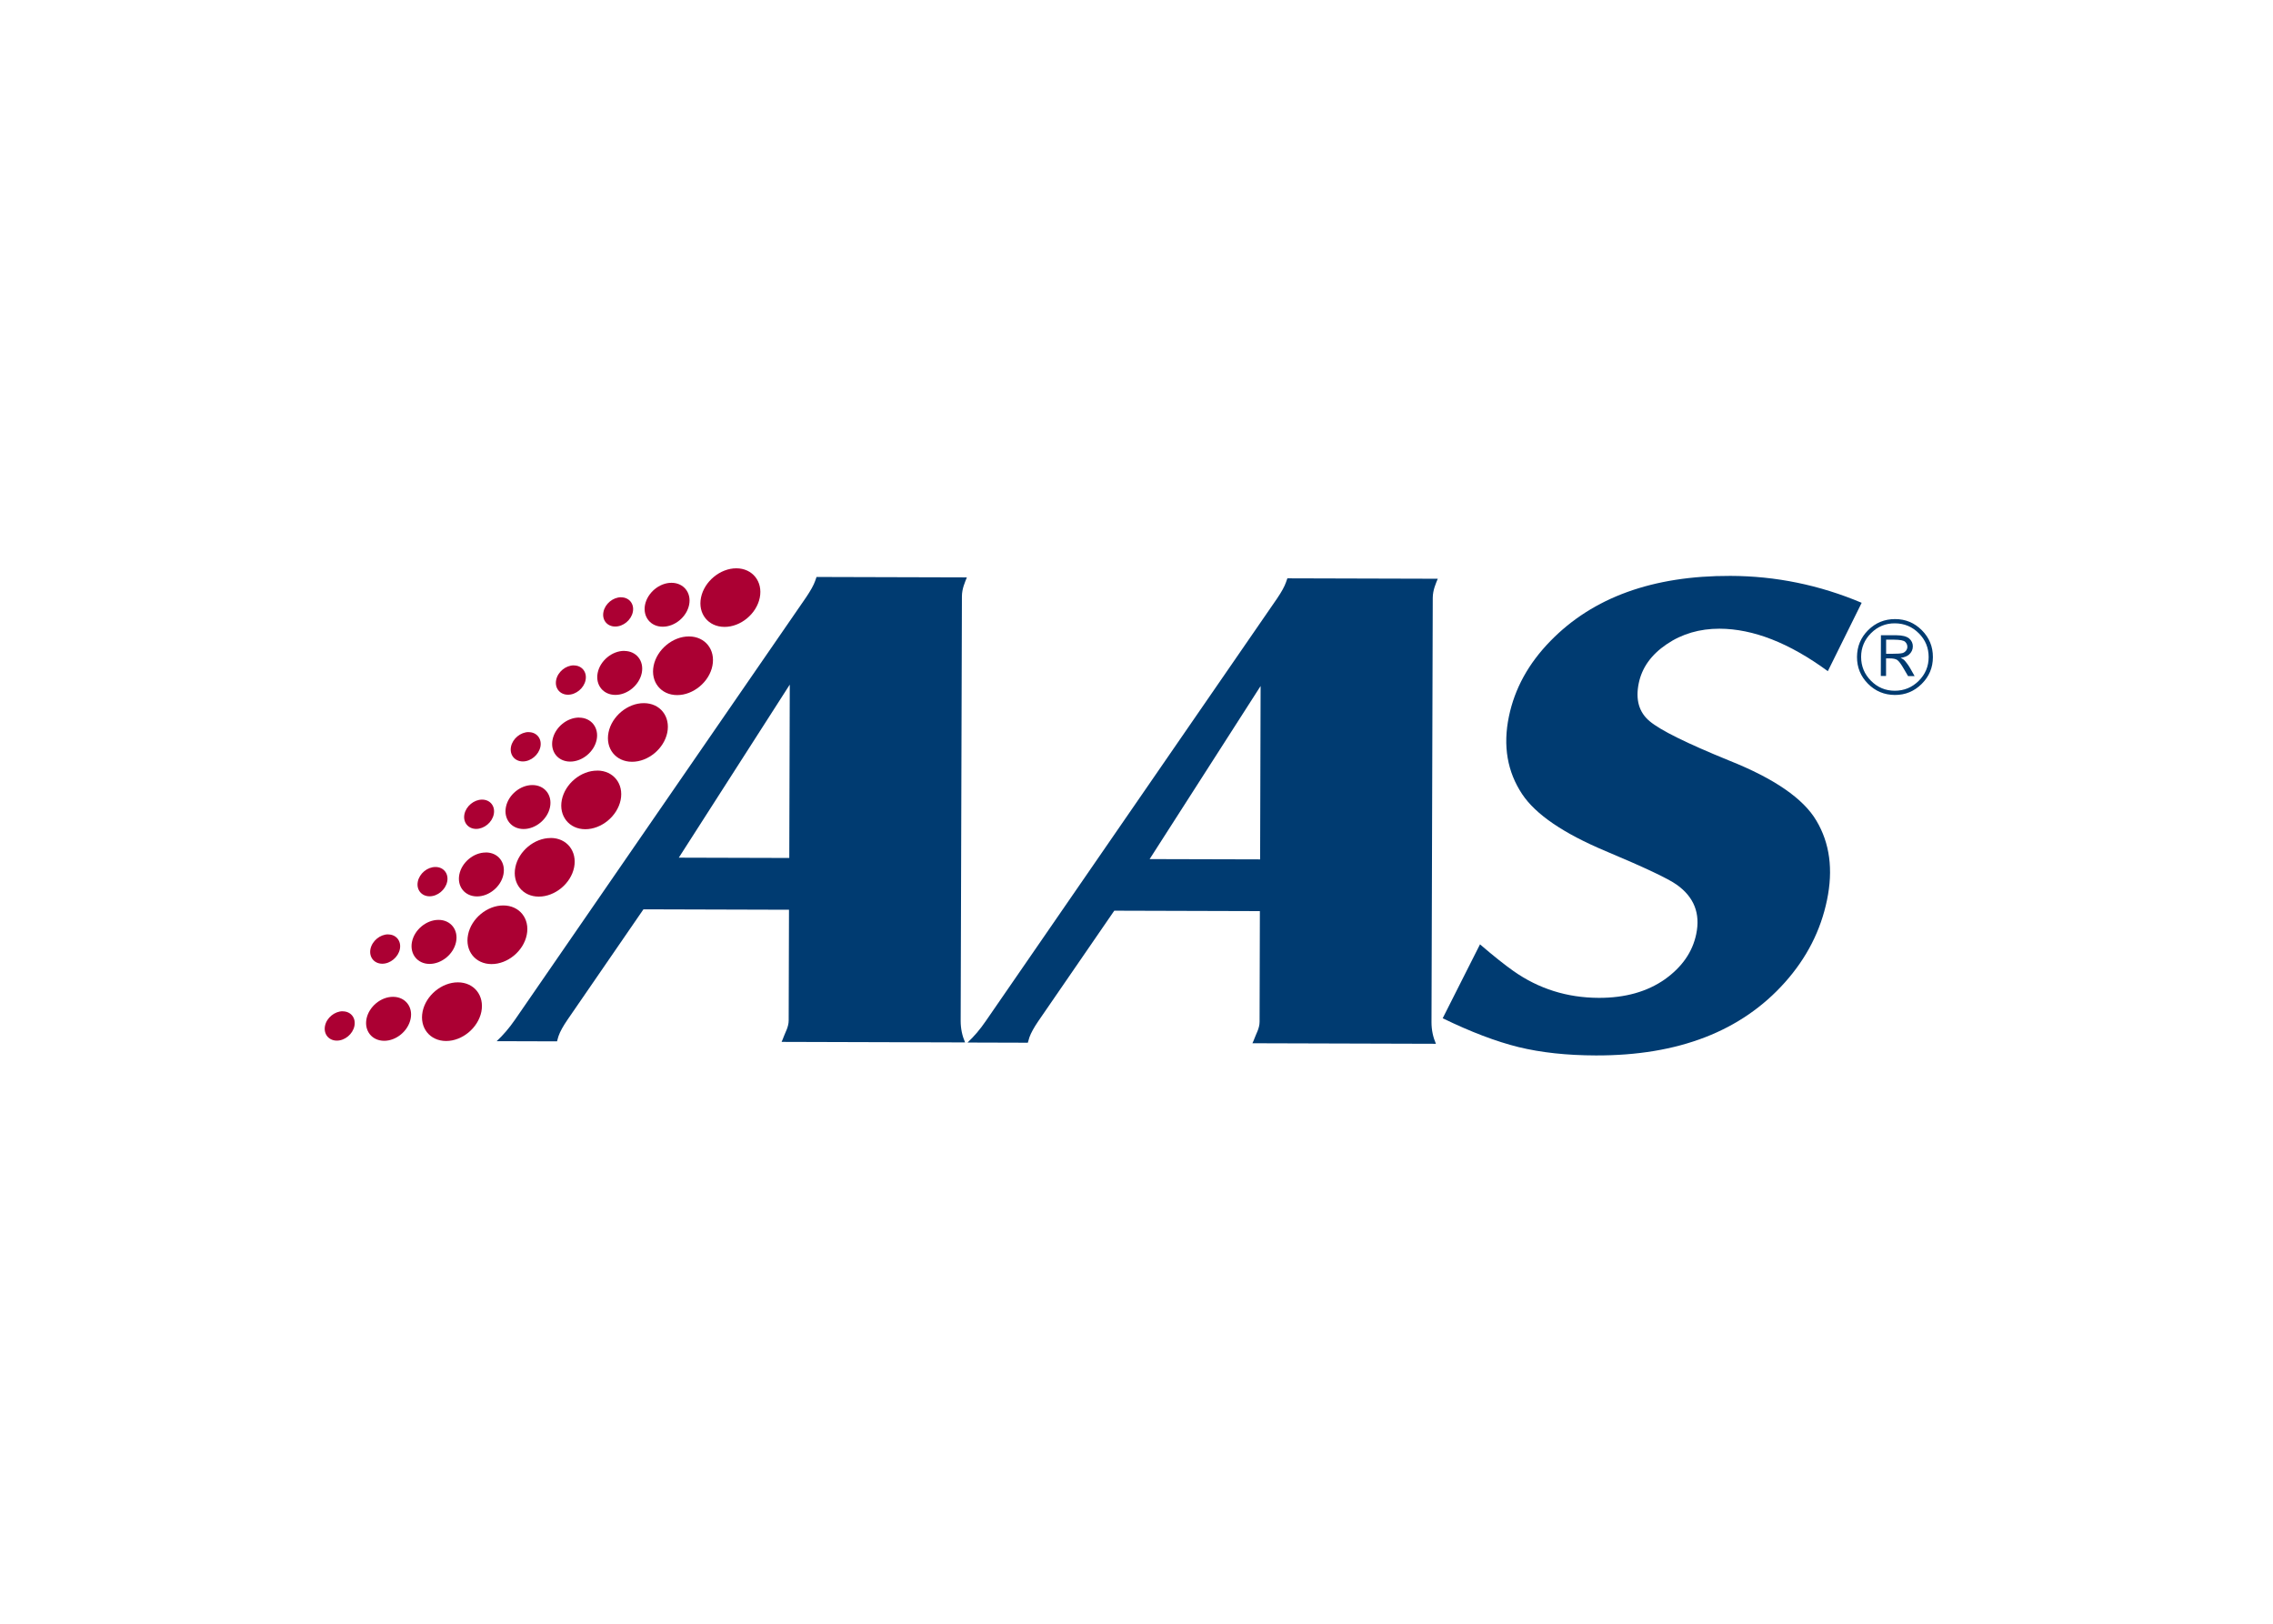 <svg width="140" height="100" viewBox="0 0 140 100" fill="none" xmlns="http://www.w3.org/2000/svg">
<path fill-rule="evenodd" clip-rule="evenodd" d="M88.861 62.707L91.157 58.159C92.006 58.89 92.697 59.434 93.222 59.805C94.773 60.896 96.522 61.447 98.472 61.454C100.096 61.458 101.452 61.076 102.543 60.312C103.602 59.555 104.245 58.636 104.476 57.523C104.741 56.255 104.336 55.238 103.271 54.484C102.76 54.117 101.302 53.426 98.895 52.416C96.308 51.328 94.593 50.164 93.758 48.914C92.836 47.529 92.564 45.931 92.936 44.134C93.292 42.407 94.141 40.864 95.493 39.479C98.112 36.79 101.809 35.452 106.581 35.467C109.374 35.474 112.071 36.029 114.665 37.124L112.581 41.335C110.211 39.597 107.985 38.726 105.909 38.719C104.693 38.719 103.602 39.031 102.657 39.674C101.706 40.317 101.133 41.114 100.934 42.08C100.728 43.084 100.945 43.866 101.607 44.417C102.264 44.972 103.892 45.777 106.501 46.839C109.286 47.948 111.079 49.186 111.876 50.542C112.703 51.927 112.919 53.562 112.53 55.429C112.144 57.303 111.284 58.993 109.94 60.499C107.254 63.512 103.366 65.015 98.292 65C96.496 64.996 94.916 64.823 93.531 64.486C92.149 64.144 90.588 63.552 88.861 62.711V62.707Z" fill="#003B71"/>
<path fill-rule="evenodd" clip-rule="evenodd" d="M39.631 56.002L34.95 62.807C34.682 63.2 34.498 63.53 34.406 63.795C34.384 63.868 34.347 63.979 34.31 64.133L30.592 64.122C30.996 63.743 31.371 63.306 31.72 62.799L49.661 36.771C49.933 36.364 50.117 36.037 50.205 35.783C50.231 35.713 50.26 35.632 50.293 35.533L59.552 35.559C59.438 35.853 59.247 36.25 59.247 36.735L59.17 62.873C59.17 63.354 59.266 63.791 59.442 64.199L48.14 64.166C48.199 64.037 48.239 63.942 48.261 63.872C48.361 63.593 48.577 63.248 48.577 62.843L48.596 56.028L39.627 56.002H39.631ZM41.809 52.82L48.614 52.839L48.644 42.161L41.809 52.82Z" fill="#003B71"/>
<path fill-rule="evenodd" clip-rule="evenodd" d="M68.631 56.086L63.95 62.891C63.682 63.284 63.502 63.614 63.406 63.879C63.38 63.952 63.347 64.063 63.307 64.217L59.592 64.206C60 63.828 60.371 63.39 60.717 62.883L78.661 36.855C78.937 36.448 79.117 36.12 79.205 35.867C79.231 35.797 79.26 35.716 79.293 35.617L88.556 35.643C88.438 35.937 88.251 36.334 88.247 36.819L88.17 62.957C88.17 63.438 88.266 63.875 88.442 64.283L77.14 64.25C77.203 64.121 77.239 64.026 77.265 63.956C77.364 63.677 77.581 63.331 77.581 62.927L77.599 56.112L68.627 56.086H68.631ZM70.809 52.908L77.614 52.926L77.644 42.249L70.809 52.908Z" fill="#003B71"/>
<path fill-rule="evenodd" clip-rule="evenodd" d="M119.052 40.471C119.052 41.118 118.82 41.665 118.361 42.121C117.902 42.576 117.35 42.804 116.707 42.8C116.064 42.797 115.51 42.569 115.054 42.11C114.602 41.654 114.374 41.103 114.378 40.456C114.382 39.81 114.609 39.262 115.065 38.807C115.528 38.351 116.075 38.127 116.722 38.127C117.369 38.127 117.92 38.358 118.372 38.814C118.827 39.27 119.055 39.824 119.052 40.467V40.471ZM118.791 40.471C118.791 39.898 118.592 39.406 118.184 39.001C117.78 38.597 117.292 38.392 116.715 38.388C116.138 38.384 115.649 38.59 115.245 38.99C114.841 39.395 114.631 39.883 114.631 40.456C114.631 41.029 114.834 41.518 115.238 41.926C115.642 42.334 116.131 42.54 116.704 42.54C117.277 42.54 117.769 42.338 118.177 41.933C118.585 41.529 118.791 41.037 118.791 40.467V40.471ZM115.848 39.123H116.825C117.178 39.126 117.431 39.193 117.589 39.321C117.74 39.45 117.817 39.615 117.817 39.806C117.817 40.012 117.732 40.181 117.575 40.32C117.457 40.42 117.288 40.482 117.064 40.515C117.167 40.563 117.236 40.607 117.277 40.644C117.317 40.681 117.383 40.761 117.472 40.879C117.56 41 117.626 41.103 117.67 41.184L117.927 41.639H117.523L117.281 41.224C117.097 40.901 116.954 40.71 116.854 40.644C116.755 40.578 116.597 40.548 116.377 40.548H116.167V41.632H115.844L115.851 39.119L115.848 39.123ZM116.171 39.391V40.265H116.491C116.843 40.265 117.075 40.251 117.189 40.218C117.273 40.192 117.339 40.144 117.398 40.071C117.453 39.997 117.479 39.916 117.479 39.839C117.479 39.718 117.435 39.615 117.343 39.527C117.251 39.439 117.02 39.398 116.652 39.395H116.171V39.391Z" fill="#003B71"/>
<path fill-rule="evenodd" clip-rule="evenodd" d="M45.352 35C46.347 35 46.998 35.819 46.796 36.811C46.594 37.807 45.62 38.612 44.621 38.608C43.621 38.604 42.974 37.792 43.177 36.8C43.379 35.808 44.356 35 45.352 35Z" fill="#AB0033"/>
<path fill-rule="evenodd" clip-rule="evenodd" d="M41.361 35.893C42.107 35.893 42.595 36.506 42.445 37.248C42.294 37.994 41.563 38.6 40.813 38.597C40.064 38.593 39.583 37.983 39.73 37.241C39.884 36.499 40.615 35.889 41.361 35.893Z" fill="#AB0033"/>
<path fill-rule="evenodd" clip-rule="evenodd" d="M38.257 36.786C38.753 36.786 39.08 37.194 38.977 37.69C38.877 38.186 38.389 38.59 37.889 38.586C37.389 38.583 37.066 38.178 37.169 37.682C37.268 37.183 37.757 36.782 38.257 36.782V36.786Z" fill="#AB0033"/>
<path fill-rule="evenodd" clip-rule="evenodd" d="M28.204 60.499C29.2 60.499 29.846 61.311 29.648 62.31C29.446 63.306 28.469 64.114 27.473 64.111C26.477 64.107 25.827 63.295 26.029 62.299C26.231 61.304 27.208 60.495 28.208 60.499H28.204Z" fill="#AB0033"/>
<path fill-rule="evenodd" clip-rule="evenodd" d="M24.21 61.391C24.956 61.391 25.445 62.004 25.291 62.746C25.14 63.492 24.409 64.102 23.659 64.099C22.91 64.095 22.425 63.485 22.575 62.739C22.726 61.997 23.461 61.387 24.207 61.391H24.21Z" fill="#AB0033"/>
<path fill-rule="evenodd" clip-rule="evenodd" d="M21.109 62.284C21.609 62.284 21.932 62.692 21.829 63.188C21.73 63.684 21.241 64.092 20.742 64.088C20.242 64.084 19.919 63.68 20.018 63.18C20.117 62.684 20.609 62.28 21.105 62.28L21.109 62.284Z" fill="#AB0033"/>
<path fill-rule="evenodd" clip-rule="evenodd" d="M31 55.763C31.996 55.763 32.646 56.578 32.444 57.574C32.246 58.57 31.268 59.378 30.273 59.374C29.277 59.371 28.627 58.559 28.829 57.563C29.027 56.567 30.008 55.759 31.004 55.763H31Z" fill="#AB0033"/>
<path fill-rule="evenodd" clip-rule="evenodd" d="M27.01 56.652C27.759 56.652 28.244 57.266 28.09 58.012C27.939 58.758 27.205 59.364 26.459 59.364C25.713 59.364 25.224 58.75 25.375 58.004C25.526 57.259 26.26 56.652 27.006 56.652H27.01Z" fill="#AB0033"/>
<path fill-rule="evenodd" clip-rule="evenodd" d="M23.905 57.548C24.405 57.548 24.728 57.956 24.629 58.452C24.53 58.947 24.041 59.355 23.541 59.352C23.042 59.348 22.718 58.944 22.818 58.444C22.921 57.948 23.409 57.544 23.905 57.544V57.548Z" fill="#AB0033"/>
<path fill-rule="evenodd" clip-rule="evenodd" d="M33.917 51.607C34.913 51.607 35.559 52.423 35.361 53.419C35.163 54.411 34.185 55.219 33.186 55.219C32.187 55.219 31.54 54.404 31.742 53.411C31.941 52.416 32.918 51.607 33.917 51.611V51.607Z" fill="#AB0033"/>
<path fill-rule="evenodd" clip-rule="evenodd" d="M29.923 52.499C30.673 52.499 31.158 53.109 31.007 53.858C30.857 54.604 30.122 55.211 29.376 55.207C28.63 55.203 28.141 54.597 28.292 53.851C28.443 53.105 29.177 52.499 29.923 52.503V52.499Z" fill="#AB0033"/>
<path fill-rule="evenodd" clip-rule="evenodd" d="M26.823 53.395C27.323 53.395 27.646 53.803 27.543 54.299C27.44 54.799 26.951 55.203 26.455 55.2C25.959 55.196 25.632 54.792 25.735 54.292C25.834 53.796 26.323 53.392 26.823 53.395Z" fill="#AB0033"/>
<path fill-rule="evenodd" clip-rule="evenodd" d="M36.783 47.456C37.779 47.456 38.429 48.272 38.227 49.267C38.025 50.263 37.048 51.068 36.052 51.068C35.056 51.068 34.406 50.252 34.605 49.26C34.807 48.264 35.784 47.456 36.78 47.46L36.783 47.456Z" fill="#AB0033"/>
<path fill-rule="evenodd" clip-rule="evenodd" d="M32.793 48.349C33.542 48.349 34.027 48.962 33.877 49.708C33.726 50.454 32.991 51.06 32.245 51.056C31.5 51.053 31.011 50.443 31.162 49.697C31.312 48.951 32.047 48.345 32.793 48.349Z" fill="#AB0033"/>
<path fill-rule="evenodd" clip-rule="evenodd" d="M29.692 49.245C30.192 49.245 30.515 49.649 30.412 50.149C30.313 50.645 29.825 51.049 29.328 51.049C28.832 51.049 28.506 50.641 28.605 50.145C28.707 49.646 29.196 49.245 29.692 49.245Z" fill="#AB0033"/>
<path fill-rule="evenodd" clip-rule="evenodd" d="M39.656 43.304C40.656 43.304 41.299 44.119 41.1 45.115C40.898 46.111 39.921 46.919 38.925 46.915C37.929 46.912 37.279 46.1 37.481 45.104C37.683 44.108 38.661 43.3 39.656 43.304Z" fill="#AB0033"/>
<path fill-rule="evenodd" clip-rule="evenodd" d="M35.666 44.196C36.412 44.196 36.901 44.81 36.75 45.556C36.6 46.298 35.865 46.908 35.115 46.904C34.366 46.9 33.881 46.29 34.035 45.544C34.186 44.799 34.917 44.192 35.666 44.192V44.196Z" fill="#AB0033"/>
<path fill-rule="evenodd" clip-rule="evenodd" d="M32.562 45.09C33.061 45.09 33.385 45.497 33.285 45.993C33.182 46.489 32.697 46.897 32.198 46.894C31.698 46.89 31.375 46.486 31.474 45.986C31.573 45.49 32.066 45.086 32.562 45.086V45.09Z" fill="#AB0033"/>
<path fill-rule="evenodd" clip-rule="evenodd" d="M42.434 39.196C43.43 39.196 44.08 40.012 43.878 41.008C43.68 42.003 42.699 42.812 41.703 42.808C40.707 42.804 40.057 41.992 40.259 40.997C40.461 40.001 41.438 39.193 42.434 39.196Z" fill="#AB0033"/>
<path fill-rule="evenodd" clip-rule="evenodd" d="M38.444 40.089C39.194 40.089 39.679 40.699 39.528 41.448C39.374 42.194 38.643 42.8 37.897 42.797C37.151 42.793 36.662 42.183 36.813 41.437C36.964 40.691 37.698 40.085 38.444 40.085V40.089Z" fill="#AB0033"/>
<path fill-rule="evenodd" clip-rule="evenodd" d="M35.343 40.981C35.843 40.981 36.166 41.389 36.067 41.885C35.968 42.385 35.475 42.789 34.979 42.785C34.483 42.782 34.156 42.377 34.255 41.878C34.355 41.378 34.843 40.977 35.343 40.977V40.981Z" fill="#AB0033"/>
</svg>
